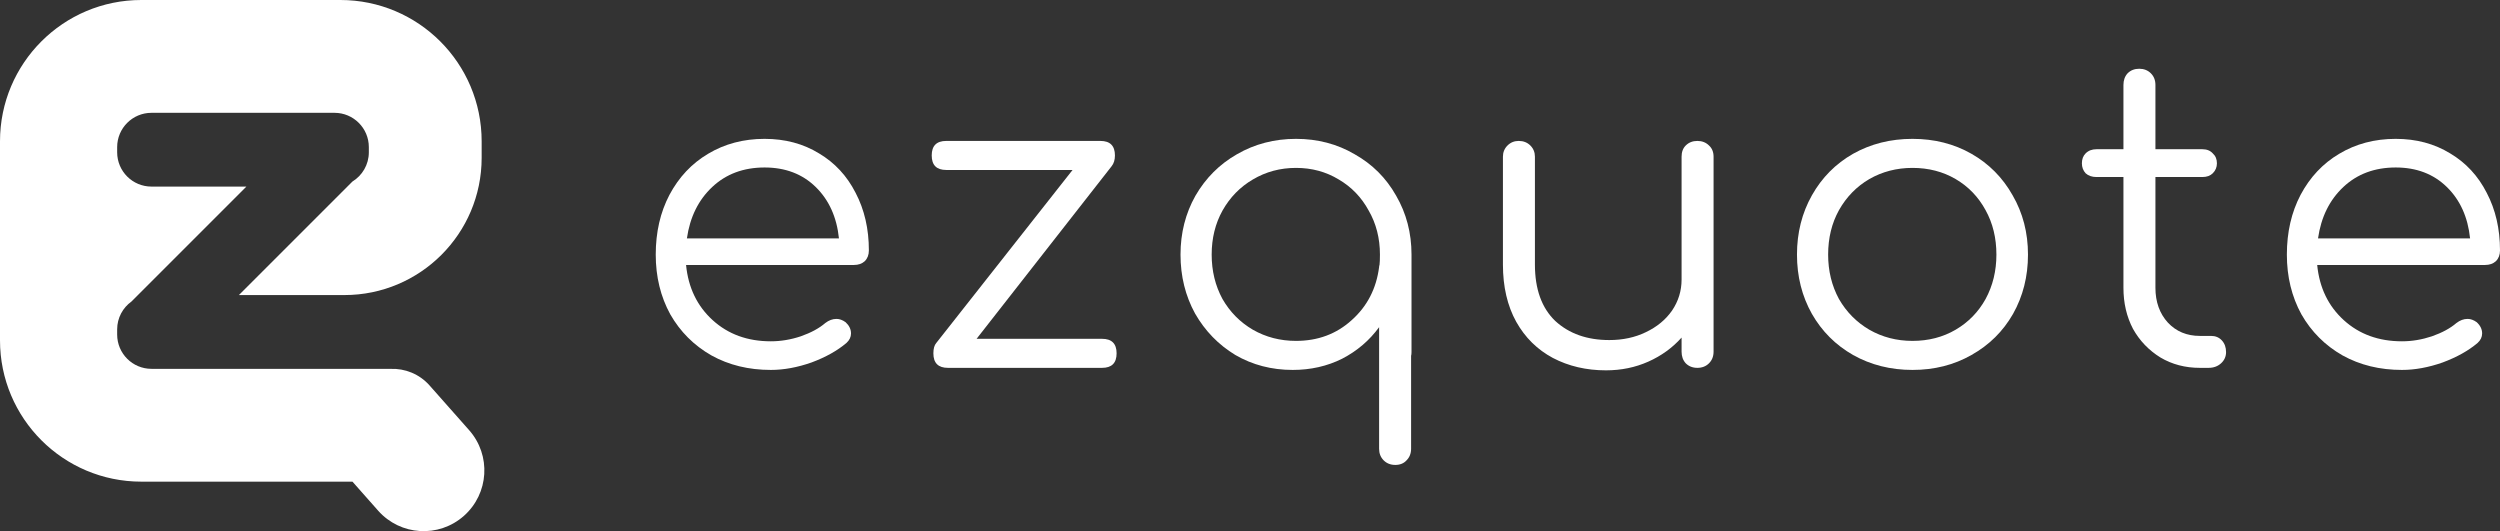 <svg width="800" height="170" viewBox="0 0 800 170" fill="none" xmlns="http://www.w3.org/2000/svg">
<rect x="0" y="0" width="800" height="170" fill="#333333" stroke="none"/>
<path fill-rule="evenodd" clip-rule="evenodd" d="M0 45.223C0 20.247 20.247 0 45.223 0H108.906C133.882 0 154.129 20.247 154.129 45.223L154.129 50.491L154.129 50.528C154.109 74.773 134.448 94.421 110.198 94.421H93.032V94.421H76.445L112.764 58.102C115.92 56.173 118.027 52.695 118.027 48.725V47.085C118.027 41.02 113.11 36.102 107.044 36.102H48.474C42.408 36.102 37.491 41.02 37.491 47.085V48.725C37.491 54.791 42.408 59.708 48.474 59.708H78.846L42.082 96.472C39.302 98.465 37.491 101.723 37.491 105.404V107.044C37.491 113.11 42.408 118.027 48.474 118.027H124.969V118.042C129.556 117.85 134.188 119.649 137.468 123.354L150.116 137.643C157.232 145.682 156.484 157.967 148.445 165.084C140.406 172.2 128.12 171.452 121.004 163.413L112.786 154.129H105.53L45.223 154.129C20.247 154.129 0 133.882 0 108.906V45.223Z" fill="white"/>
<path d="M244.669 44.435C251.228 44.435 257.033 45.983 262.085 49.081C267.138 52.09 271.037 56.294 273.785 61.692C276.621 67.091 278.04 73.241 278.04 80.144C278.04 81.56 277.596 82.711 276.71 83.596C275.824 84.392 274.671 84.791 273.253 84.791H219.541C220.25 92.048 223.087 97.933 228.05 102.446C233.014 106.96 239.218 109.217 246.663 109.217C249.854 109.217 253.045 108.686 256.236 107.624C259.515 106.473 262.13 105.057 264.08 103.376C265.232 102.491 266.429 102.048 267.669 102.048C268.644 102.048 269.619 102.402 270.594 103.11C271.747 104.172 272.323 105.367 272.323 106.694C272.323 107.845 271.835 108.863 270.86 109.748C267.935 112.226 264.213 114.305 259.692 115.987C255.172 117.58 250.829 118.376 246.663 118.376C239.573 118.376 233.235 116.828 227.651 113.73C222.067 110.544 217.68 106.163 214.489 100.588C211.387 94.924 209.836 88.552 209.836 81.472C209.836 74.303 211.298 67.931 214.223 62.356C217.237 56.692 221.358 52.311 226.588 49.214C231.906 46.028 237.933 44.435 244.669 44.435ZM244.669 53.594C237.933 53.594 232.349 55.674 227.917 59.834C223.486 63.993 220.782 69.48 219.807 76.295H268.467C267.758 69.48 265.276 63.993 261.022 59.834C256.767 55.674 251.316 53.594 244.669 53.594Z" fill="white"/>
<path d="M352.659 108.42C355.761 108.42 357.312 109.969 357.312 113.066C357.312 116.164 355.761 117.713 352.659 117.713H303.334C300.232 117.713 298.681 116.164 298.681 113.066C298.681 111.562 298.991 110.456 299.612 109.748L343.22 54.391H302.803C299.7 54.391 298.149 52.842 298.149 49.745C298.149 46.647 299.7 45.098 302.803 45.098H352.127C355.229 45.098 356.78 46.647 356.78 49.745C356.78 51.161 356.426 52.311 355.717 53.196L312.508 108.42H352.659Z" fill="white"/>
<path d="M451.684 112.668C451.684 113.199 451.64 113.597 451.551 113.863V143.599C451.551 145.103 451.064 146.342 450.089 147.316C449.202 148.289 448.006 148.776 446.499 148.776C444.992 148.776 443.752 148.289 442.777 147.316C441.802 146.342 441.314 145.103 441.314 143.599V104.703C438.212 108.951 434.268 112.314 429.482 114.792C424.695 117.182 419.422 118.376 413.66 118.376C406.924 118.376 400.809 116.783 395.313 113.597C389.907 110.323 385.608 105.898 382.417 100.322C379.315 94.658 377.764 88.375 377.764 81.472C377.764 74.569 379.359 68.285 382.55 62.621C385.829 56.957 390.261 52.532 395.845 49.346C401.518 46.072 407.811 44.435 414.724 44.435C421.637 44.435 427.886 46.072 433.47 49.346C439.143 52.532 443.574 56.957 446.765 62.621C450.045 68.285 451.684 74.569 451.684 81.472V112.668ZM414.724 109.084C421.726 109.084 427.665 106.871 432.539 102.446C437.503 98.021 440.428 92.357 441.314 85.454C441.314 85.189 441.358 84.968 441.447 84.791C441.536 84.083 441.58 82.976 441.58 81.472C441.58 76.25 440.383 71.56 437.99 67.4C435.686 63.152 432.495 59.834 428.418 57.444C424.341 54.966 419.776 53.727 414.724 53.727C409.672 53.727 405.063 54.966 400.897 57.444C396.82 59.834 393.585 63.152 391.192 67.4C388.887 71.56 387.735 76.25 387.735 81.472C387.735 86.693 388.887 91.428 391.192 95.676C393.585 99.836 396.82 103.11 400.897 105.5C405.063 107.889 409.672 109.084 414.724 109.084Z" fill="white"/>
<path d="M543.158 45.098C544.665 45.098 545.906 45.585 546.881 46.559C547.856 47.444 548.343 48.638 548.343 50.143V112.535C548.343 114.04 547.856 115.279 546.881 116.252C545.906 117.226 544.665 117.713 543.158 117.713C541.652 117.713 540.411 117.226 539.436 116.252C538.549 115.279 538.106 114.04 538.106 112.535V108.022C535.181 111.296 531.636 113.863 527.47 115.721C523.304 117.58 518.784 118.509 513.909 118.509C507.616 118.509 501.944 117.182 496.892 114.527C491.928 111.872 488.028 108.022 485.192 102.977C482.356 97.844 480.937 91.738 480.937 84.658V50.143C480.937 48.727 481.425 47.532 482.4 46.559C483.375 45.585 484.571 45.098 485.99 45.098C487.496 45.098 488.737 45.585 489.712 46.559C490.687 47.532 491.175 48.727 491.175 50.143V84.658C491.175 92.534 493.346 98.552 497.689 102.712C502.121 106.783 507.882 108.818 514.973 108.818C519.316 108.818 523.216 107.978 526.672 106.296C530.218 104.615 533.01 102.314 535.048 99.393C537.087 96.384 538.106 93.065 538.106 89.437V50.143C538.106 48.638 538.549 47.444 539.436 46.559C540.411 45.585 541.652 45.098 543.158 45.098Z" fill="white"/>
<path d="M611.994 118.376C604.992 118.376 598.655 116.783 592.983 113.597C587.399 110.411 583.011 106.031 579.82 100.455C576.63 94.791 575.034 88.463 575.034 81.472C575.034 74.48 576.63 68.153 579.82 62.489C583.011 56.825 587.399 52.4 592.983 49.214C598.655 46.028 604.992 44.435 611.994 44.435C618.997 44.435 625.289 46.028 630.873 49.214C636.457 52.4 640.845 56.825 644.035 62.489C647.315 68.153 648.955 74.48 648.955 81.472C648.955 88.463 647.359 94.791 644.168 100.455C640.978 106.031 636.546 110.411 630.873 113.597C625.289 116.783 618.997 118.376 611.994 118.376ZM611.994 109.084C617.135 109.084 621.744 107.889 625.821 105.5C629.898 103.11 633.089 99.836 635.394 95.676C637.698 91.428 638.85 86.693 638.85 81.472C638.85 76.162 637.698 71.427 635.394 67.268C633.089 63.02 629.898 59.701 625.821 57.311C621.744 54.922 617.135 53.727 611.994 53.727C606.942 53.727 602.333 54.922 598.168 57.311C594.09 59.701 590.855 63.02 588.462 67.268C586.158 71.427 585.005 76.162 585.005 81.472C585.005 86.693 586.158 91.428 588.462 95.676C590.855 99.836 594.09 103.11 598.168 105.5C602.333 107.889 606.942 109.084 611.994 109.084Z" fill="white"/>
<path d="M707.554 107.491C708.972 107.491 710.124 107.978 711.01 108.951C711.897 109.925 712.34 111.164 712.34 112.668C712.34 114.084 711.808 115.279 710.744 116.252C709.681 117.226 708.351 117.713 706.756 117.713H703.964C699.266 117.713 695.056 116.606 691.334 114.394C687.611 112.093 684.686 109.04 682.559 105.234C680.52 101.34 679.501 96.959 679.501 92.092V56.648H670.859C669.441 56.648 668.289 56.249 667.403 55.453C666.605 54.568 666.206 53.506 666.206 52.267C666.206 50.939 666.605 49.877 667.403 49.081C668.289 48.196 669.441 47.753 670.859 47.753H679.501V27.177C679.501 25.673 679.944 24.434 680.831 23.46C681.806 22.487 683.046 22 684.553 22C686.06 22 687.301 22.487 688.276 23.46C689.251 24.434 689.738 25.673 689.738 27.177V47.753H704.762C706.18 47.753 707.288 48.196 708.085 49.081C708.972 49.877 709.415 50.939 709.415 52.267C709.415 53.506 708.972 54.568 708.085 55.453C707.288 56.249 706.18 56.648 704.762 56.648H689.738V92.092C689.738 96.605 691.068 100.322 693.727 103.243C696.386 106.075 699.798 107.491 703.964 107.491H707.554Z" fill="white"/>
<path d="M766.629 44.435C773.188 44.435 778.994 45.983 784.046 49.081C789.098 52.09 792.998 56.294 795.745 61.692C798.582 67.091 800 73.241 800 80.144C800 81.56 799.557 82.711 798.67 83.596C797.784 84.392 796.632 84.791 795.214 84.791H741.502C742.211 92.048 745.047 97.933 750.01 102.446C754.974 106.96 761.178 109.217 768.624 109.217C771.814 109.217 775.005 108.686 778.196 107.624C781.475 106.473 784.09 105.057 786.04 103.376C787.192 102.491 788.389 102.048 789.63 102.048C790.605 102.048 791.58 102.402 792.555 103.11C793.707 104.172 794.283 105.367 794.283 106.694C794.283 107.845 793.796 108.863 792.821 109.748C789.896 112.226 786.173 114.305 781.653 115.987C777.132 117.58 772.789 118.376 768.624 118.376C761.533 118.376 755.196 116.828 749.612 113.73C744.028 110.544 739.64 106.163 736.45 100.588C733.347 94.924 731.796 88.552 731.796 81.472C731.796 74.303 733.259 67.931 736.184 62.356C739.197 56.692 743.319 52.311 748.548 49.214C753.866 46.028 759.893 44.435 766.629 44.435ZM766.629 53.594C759.893 53.594 754.309 55.674 749.878 59.834C745.446 63.993 742.743 69.48 741.768 76.295H790.427C789.718 69.48 787.237 63.993 782.982 59.834C778.728 55.674 773.277 53.594 766.629 53.594Z" fill="white"/>
</svg>
